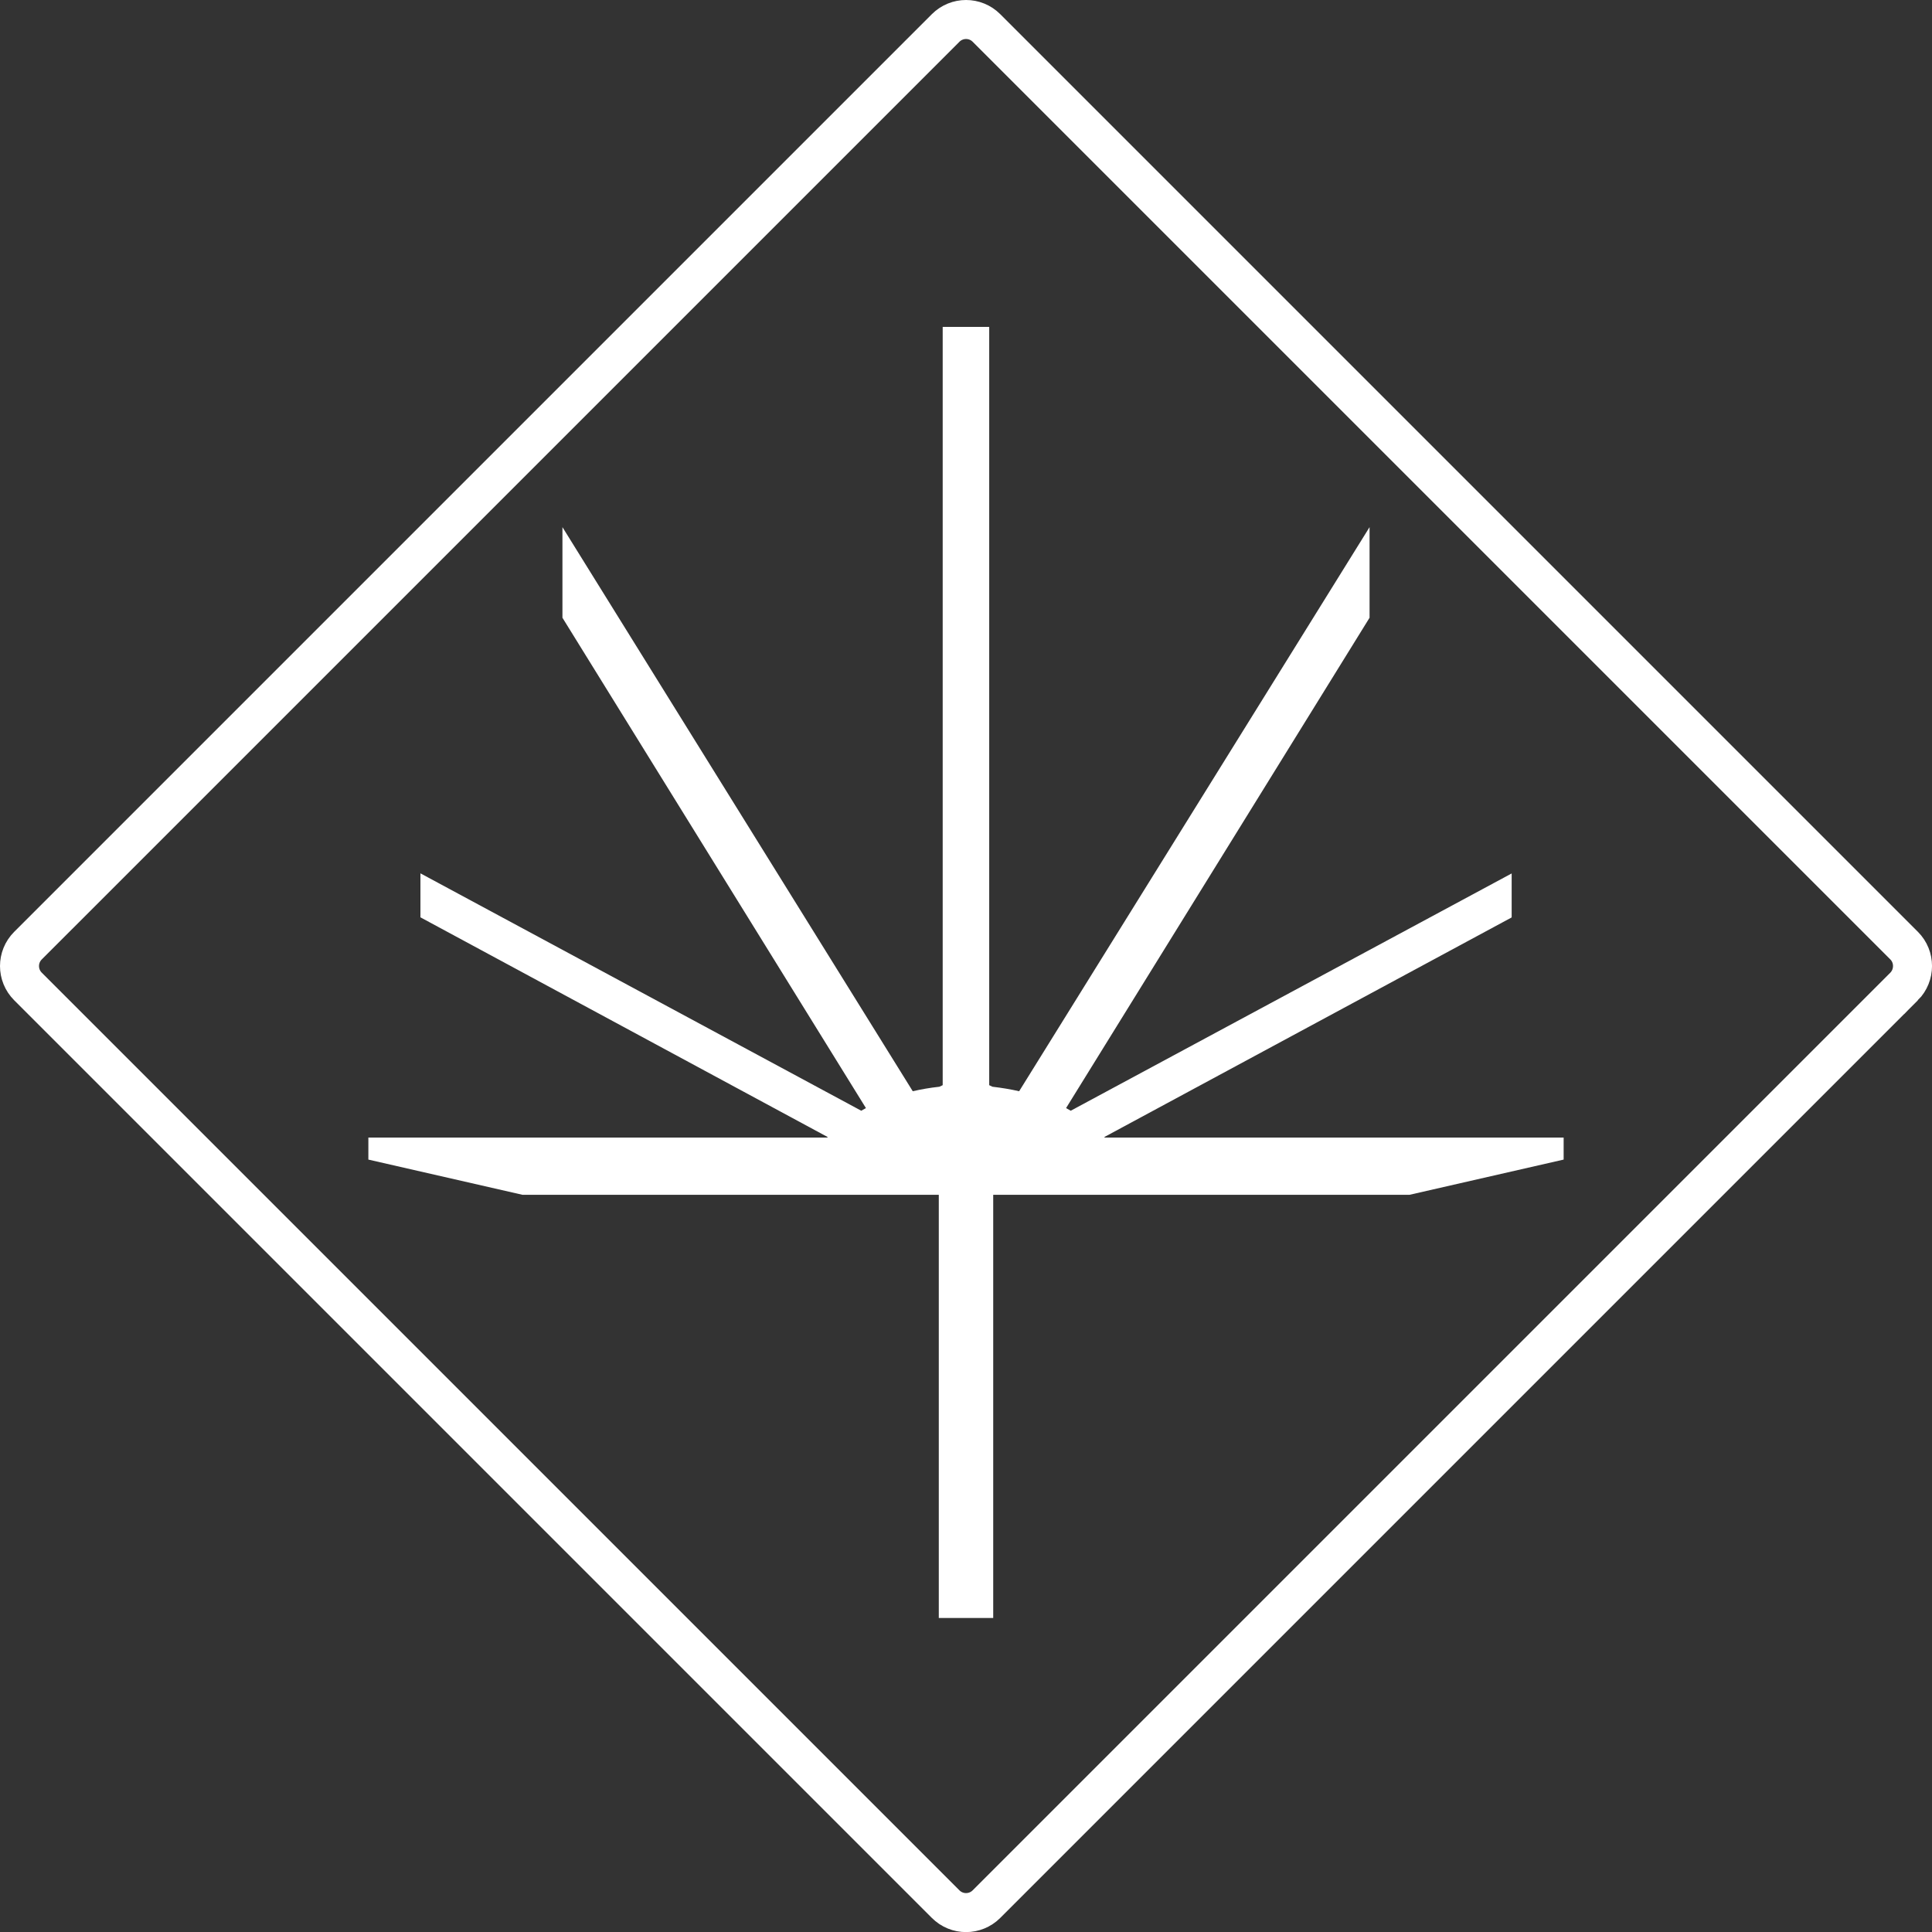 <?xml version="1.0" encoding="UTF-8"?>
<svg id="Ebene_2" data-name="Ebene 2" xmlns="http://www.w3.org/2000/svg" viewBox="0 0 198.1 198.11">
  <rect x="0" y="0" width="198.1" height="198.11" fill="#333333" stroke="none"/>
  <defs>
    <style>
      .cls-1 {
        fill: #fff;
      }

      .cls-2 {
        fill: none;
        stroke: #fff;
        stroke-miterlimit: 10;
        stroke-width: 4px;
      }
    </style>
  </defs>
  <g id="Ebene_1-2" data-name="Ebene 1">
    <path class="cls-2" d="m195.24,101.15l-94.09,94.09c-1.16,1.16-3.03,1.16-4.19,0L2.87,101.15c-1.16-1.16-1.16-3.03,0-4.19L96.96,2.87c1.16-1.16,3.03-1.16,4.19,0l94.09,94.09c1.15,1.15,1.15,3.03,0,4.19Z"/>
    <path class="cls-1" d="m113.28,116.64s-.03-.04-.05-.05l41.77-22.52v-4.51l-45.21,24.33c-.16-.09-.32-.18-.48-.27l31.12-50.28v-9.29l-35.93,57.84c-.88-.2-1.79-.35-2.73-.46l-.34-.16V33.52h-4.77v77.75l-.34.16c-.94.1-1.85.26-2.73.46l-35.92-57.84v9.29l31.12,50.28c-.16.09-.32.18-.48.27l-45.2-24.34v4.51l41.76,22.53s-.03.04-.05.05h-47.05v2.26l15.8,3.61h42.69v43.39h5.58v-43.39h42.69l15.8-3.61v-2.26h-47.05Z"/>
  </g>
</svg>